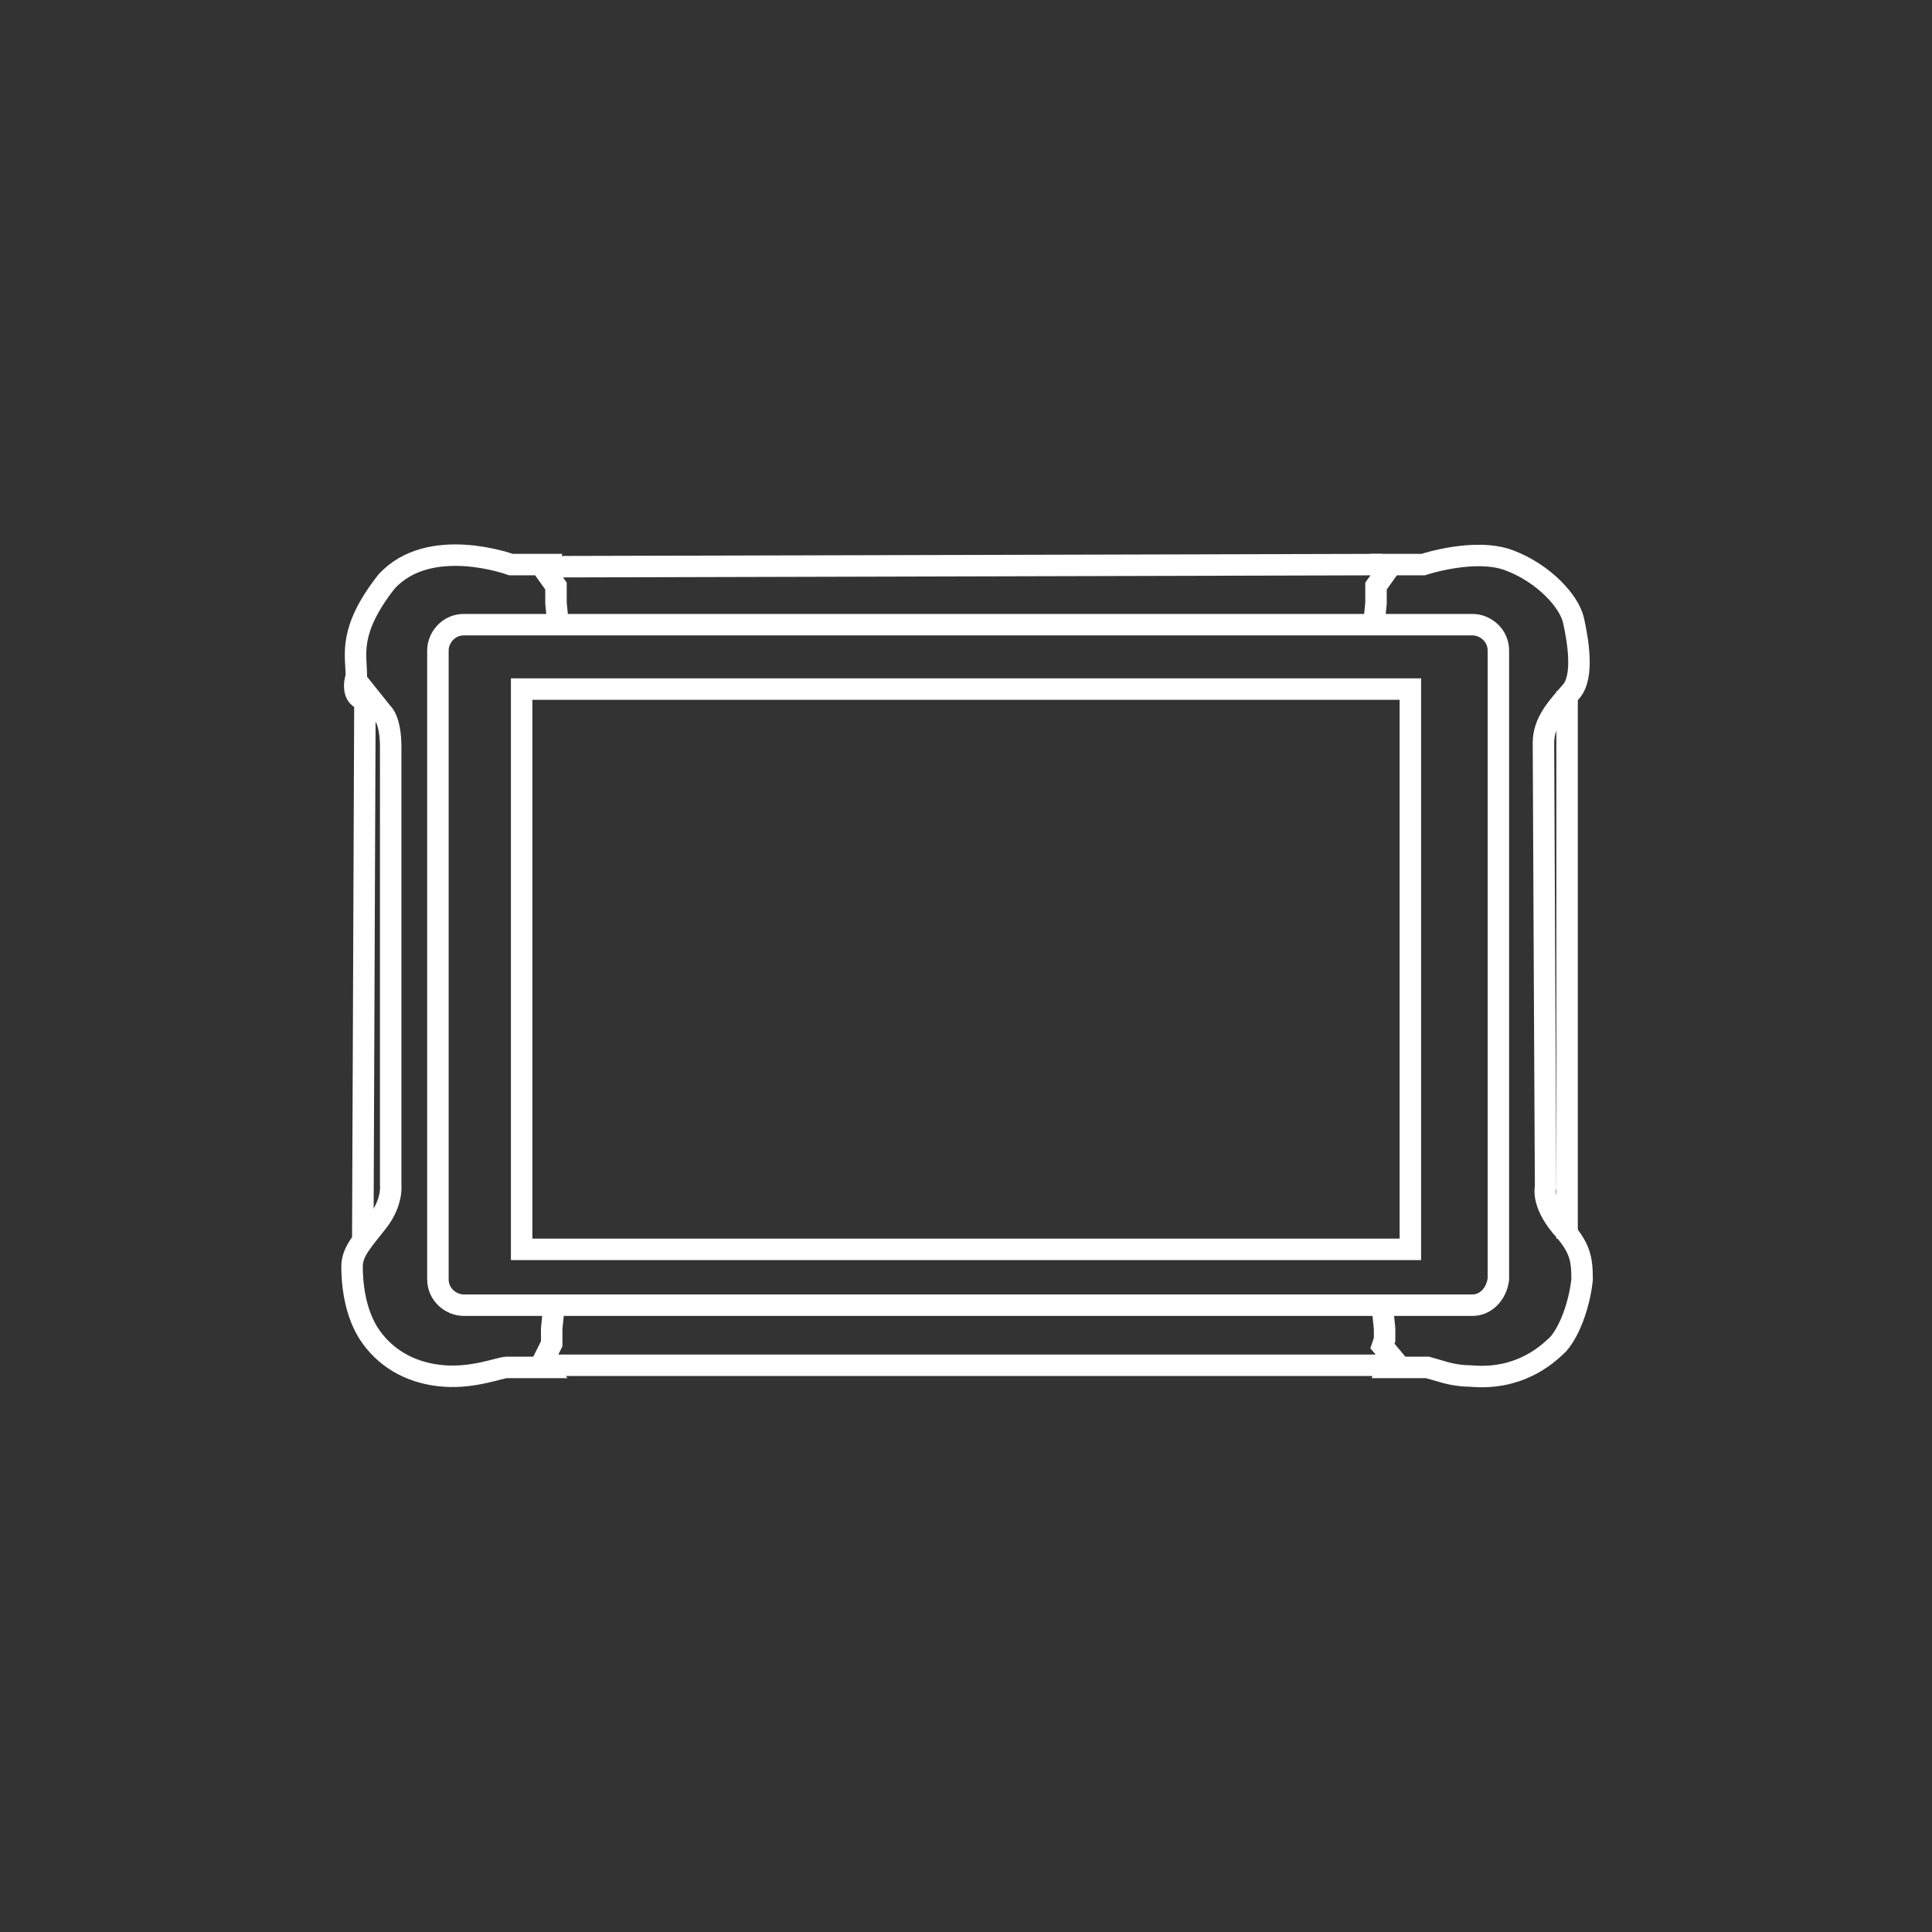 <?xml version="1.0" encoding="utf-8"?>
<!-- Generator: Adobe Illustrator 24.1.3, SVG Export Plug-In . SVG Version: 6.00 Build 0)  -->
<svg version="1.1" id="Layer_1" xmlns="http://www.w3.org/2000/svg" xmlns:xlink="http://www.w3.org/1999/xlink" x="0px" y="0px"
	 viewBox="0 0 90 90" style="enable-background:new 0 0 90 90;" xml:space="preserve">
<rect x="0" y="0" width="90" height="90" fill="#333333" stroke="none"/>
<style type="text/css">
	.st0{fill:none;stroke:#FFFFFF;stroke-miterlimit:10;}
</style>
<g>
	<rect x="24.3" y="32.1" class="st0" width="41.4" height="26.1"/>
	<path class="st0" d="M68.6,60.8h-47c-0.6,0-1.2-0.5-1.2-1.2V30.3c0-0.6,0.5-1.2,1.2-1.2h47c0.6,0,1.2,0.5,1.2,1.2v29.3
		C69.7,60.3,69.2,60.8,68.6,60.8z"/>
	<path class="st0" d="M26,29.1l-0.1-1l0-0.8l-0.5-0.7l0.1-0.3h-1.7c0,0-3.8-1.4-5.8,0.8c-1.8,2.3-1.4,3.4-1.4,4.4
		c-0.1,0.3-0.2,1,0.4,1.1c0-0.2,0-0.4,0-0.4l0.8,1c0,0,0.4,0.3,0.4,1.6c0,1.3,0,20.4,0,20.4s0.1,0.8-0.6,1.7s-1.2,1.4-1.2,2.1
		s0.1,2.2,0.9,3.3c0.8,1.1,2,1.7,3.4,1.8s2.6-0.4,2.9-0.4c0.4,0,1.9,0,1.9,0l-0.2-0.3l0.4-0.8v-0.7l0.1-1"/>
	<line class="st0" x1="17" y1="32.6" x2="16.9" y2="57.7"/>
	<path class="st0" d="M64,29.1l0.1-1l0-0.8l0.5-0.7l-0.1-0.3h1.8c0,0,2.4-0.8,4-0.2c1.6,0.6,2.8,1.9,3,2.8c0.2,0.9,0.5,2.6-0.1,3.3
		s-1.3,1.4-1.3,2.4c0,1,0.1,20.7,0.1,20.7s-0.2,0.7,0.7,1.8c0.9,1,1,1.5,1,2.5c-0.1,1-0.5,2.3-1.1,3c-0.6,0.6-1.9,1.7-4.1,1.5
		c-0.7,0-1.3-0.2-1.3-0.2l-0.7-0.2h-1.8l0.2-0.4l-0.5-0.6l0.1-0.3v-0.5l-0.1-1"/>
	<line class="st0" x1="64.4" y1="63.6" x2="25.6" y2="63.6"/>
	<line class="st0" x1="73" y1="57.7" x2="73" y2="32.2"/>
	<line class="st0" x1="64.4" y1="26.3" x2="25.6" y2="26.4"/>
</g>
</svg>

